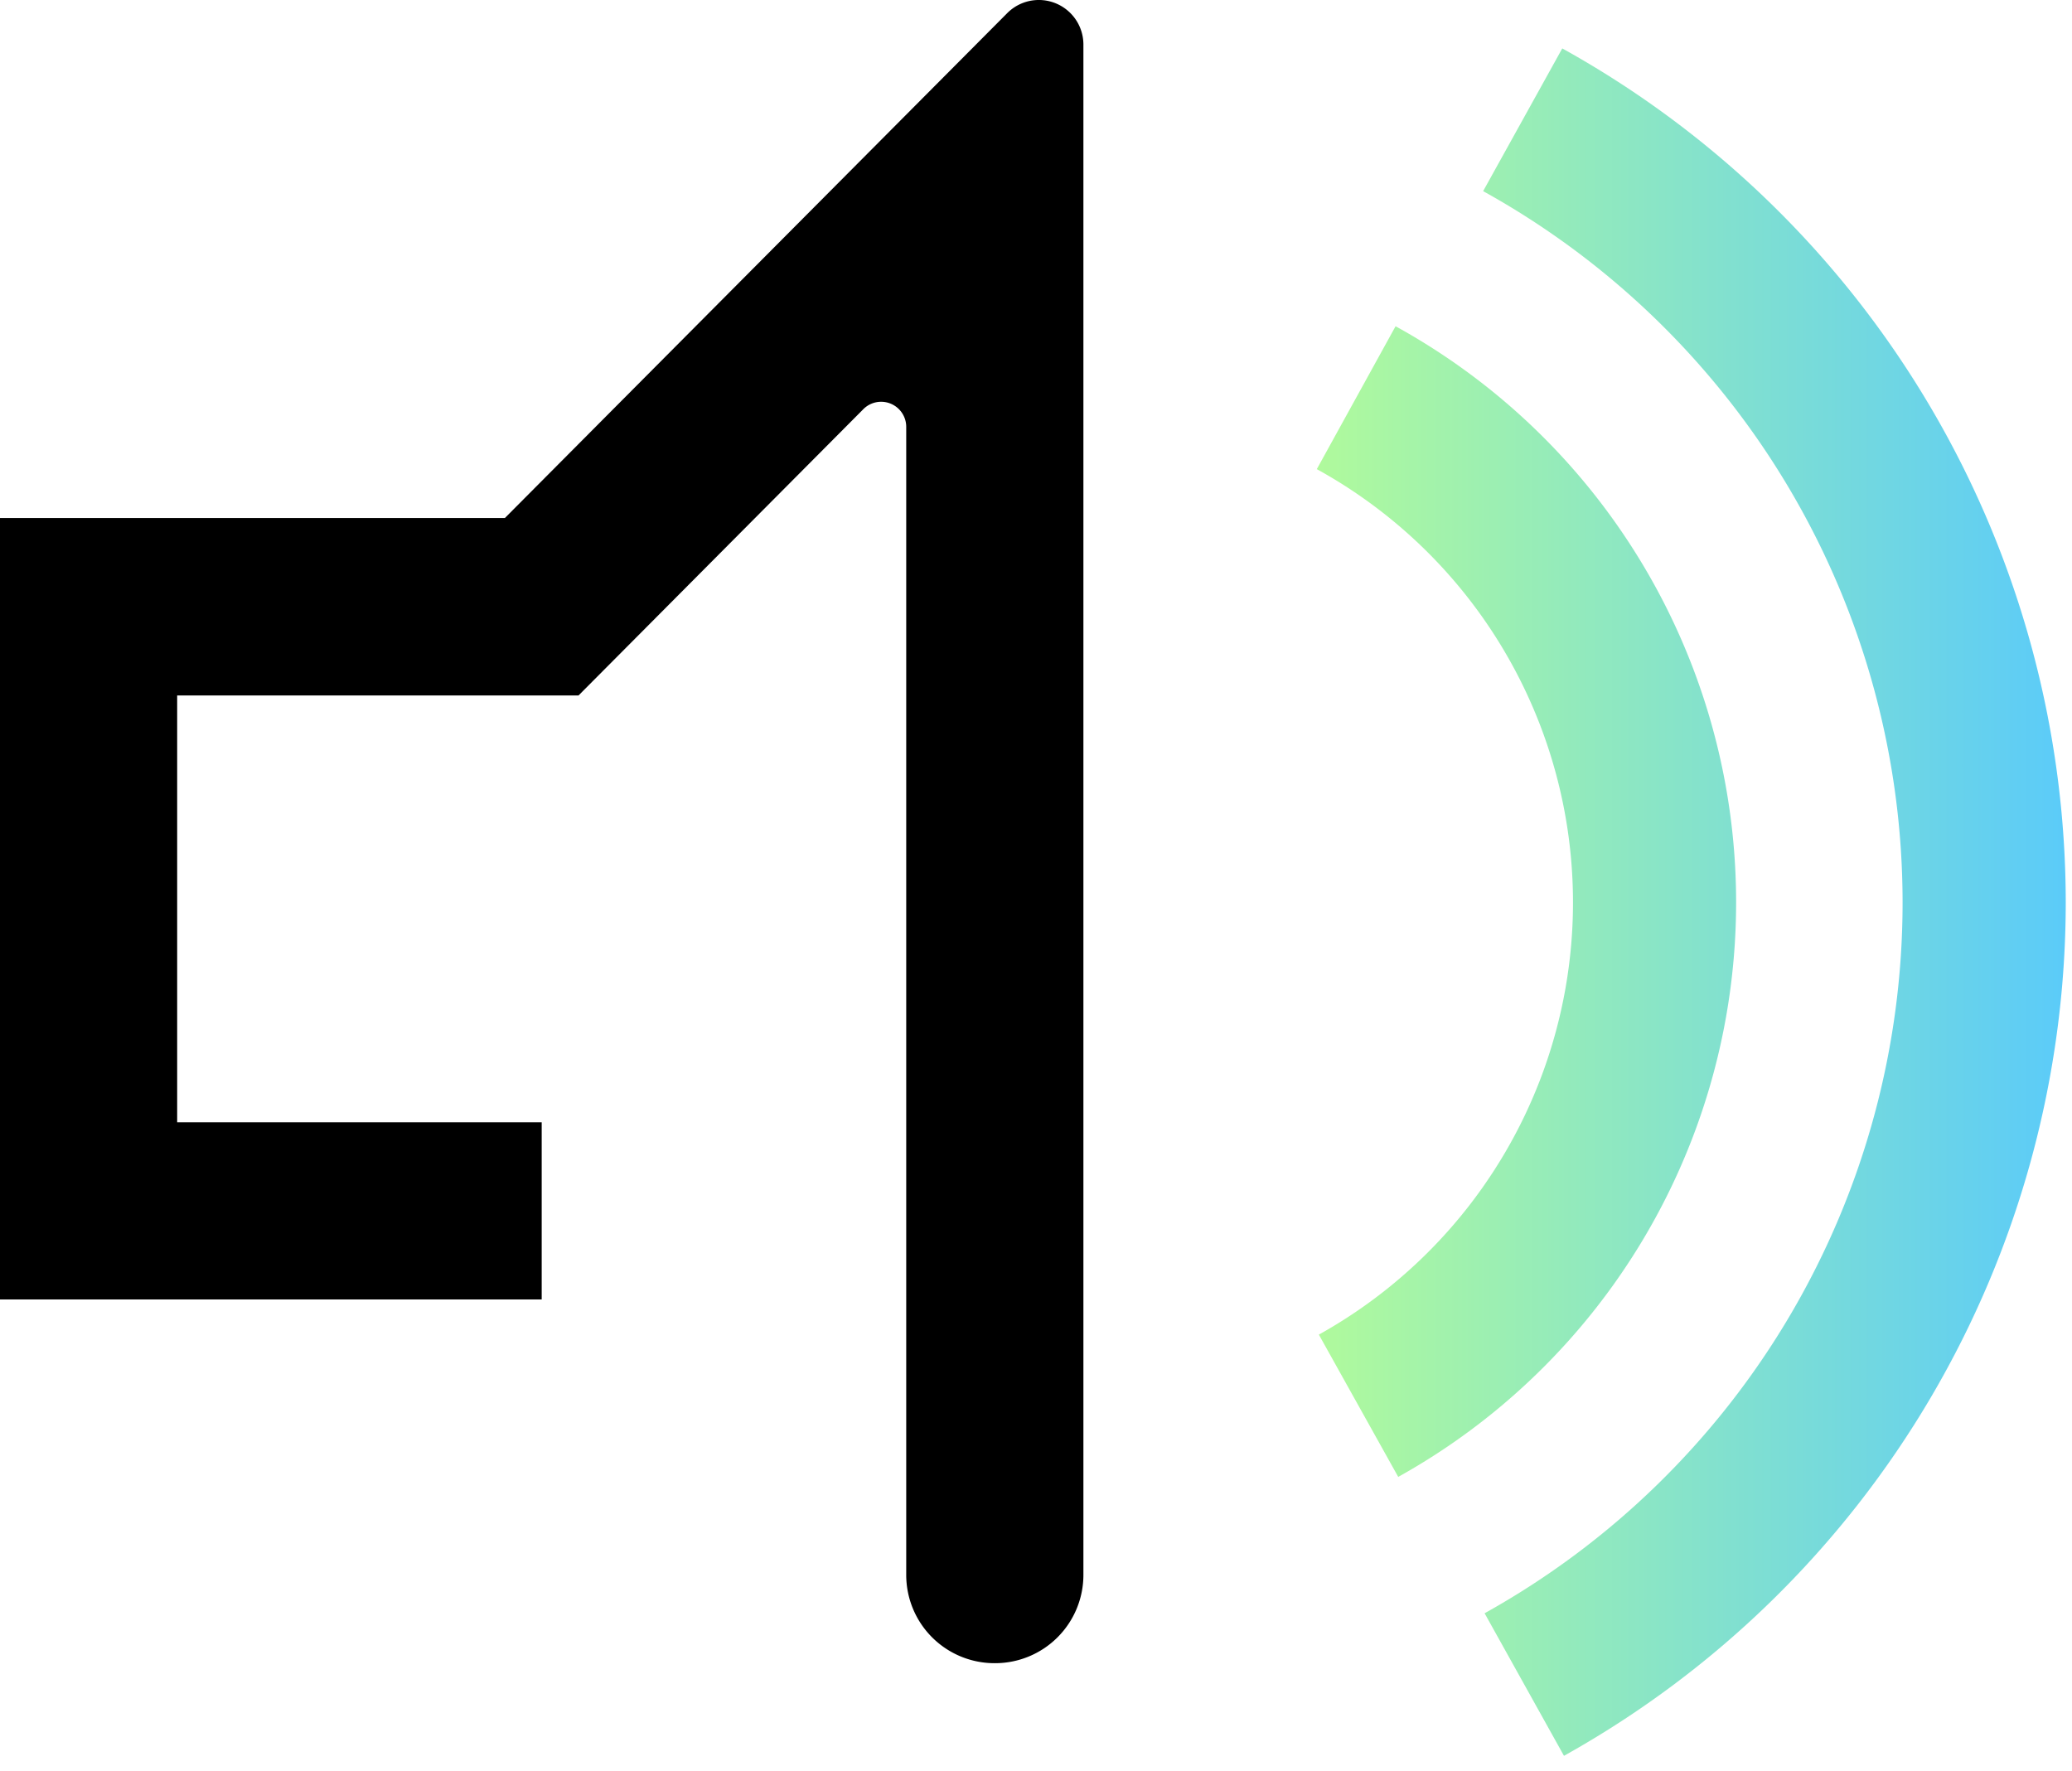 <?xml version="1.0" encoding="UTF-8"?> <svg xmlns="http://www.w3.org/2000/svg" width="117" height="100" fill="none"><path d="M78.96 83.414l-4.488-8.046a27.928 27.928 0 0 0-.116-48.875l4.448-8.069A37.132 37.132 0 0 1 78.96 83.4v.014zm37.687-32.444a55.192 55.192 0 0 0-28.43-48.236l-4.469 8.06a45.92 45.92 0 0 1 .083 80.31l4.482 8.05a55.208 55.208 0 0 0 28.334-48.184z" fill="url(#paint0_linear_3348_12616)"></path><path d="M56.176 93.923a4.986 4.986 0 0 1-5.004-4.987V24.103a1.417 1.417 0 0 0-2.42-.998L32.668 39.274H10.004v24.105h20.584v10.004H0v-44.13h28.51L56.877.74a2.517 2.517 0 0 1 4.3 1.775v86.408a4.988 4.988 0 0 1-5.001 5z" fill="#000"></path><defs><linearGradient id="paint0_linear_3348_12616" x1="74.356" y1="50.944" x2="116.647" y2="50.944" gradientUnits="userSpaceOnUse"><stop stop-color="#B0FA9C"></stop><stop offset="1" stop-color="#5BCBF9"></stop></linearGradient></defs></svg> 